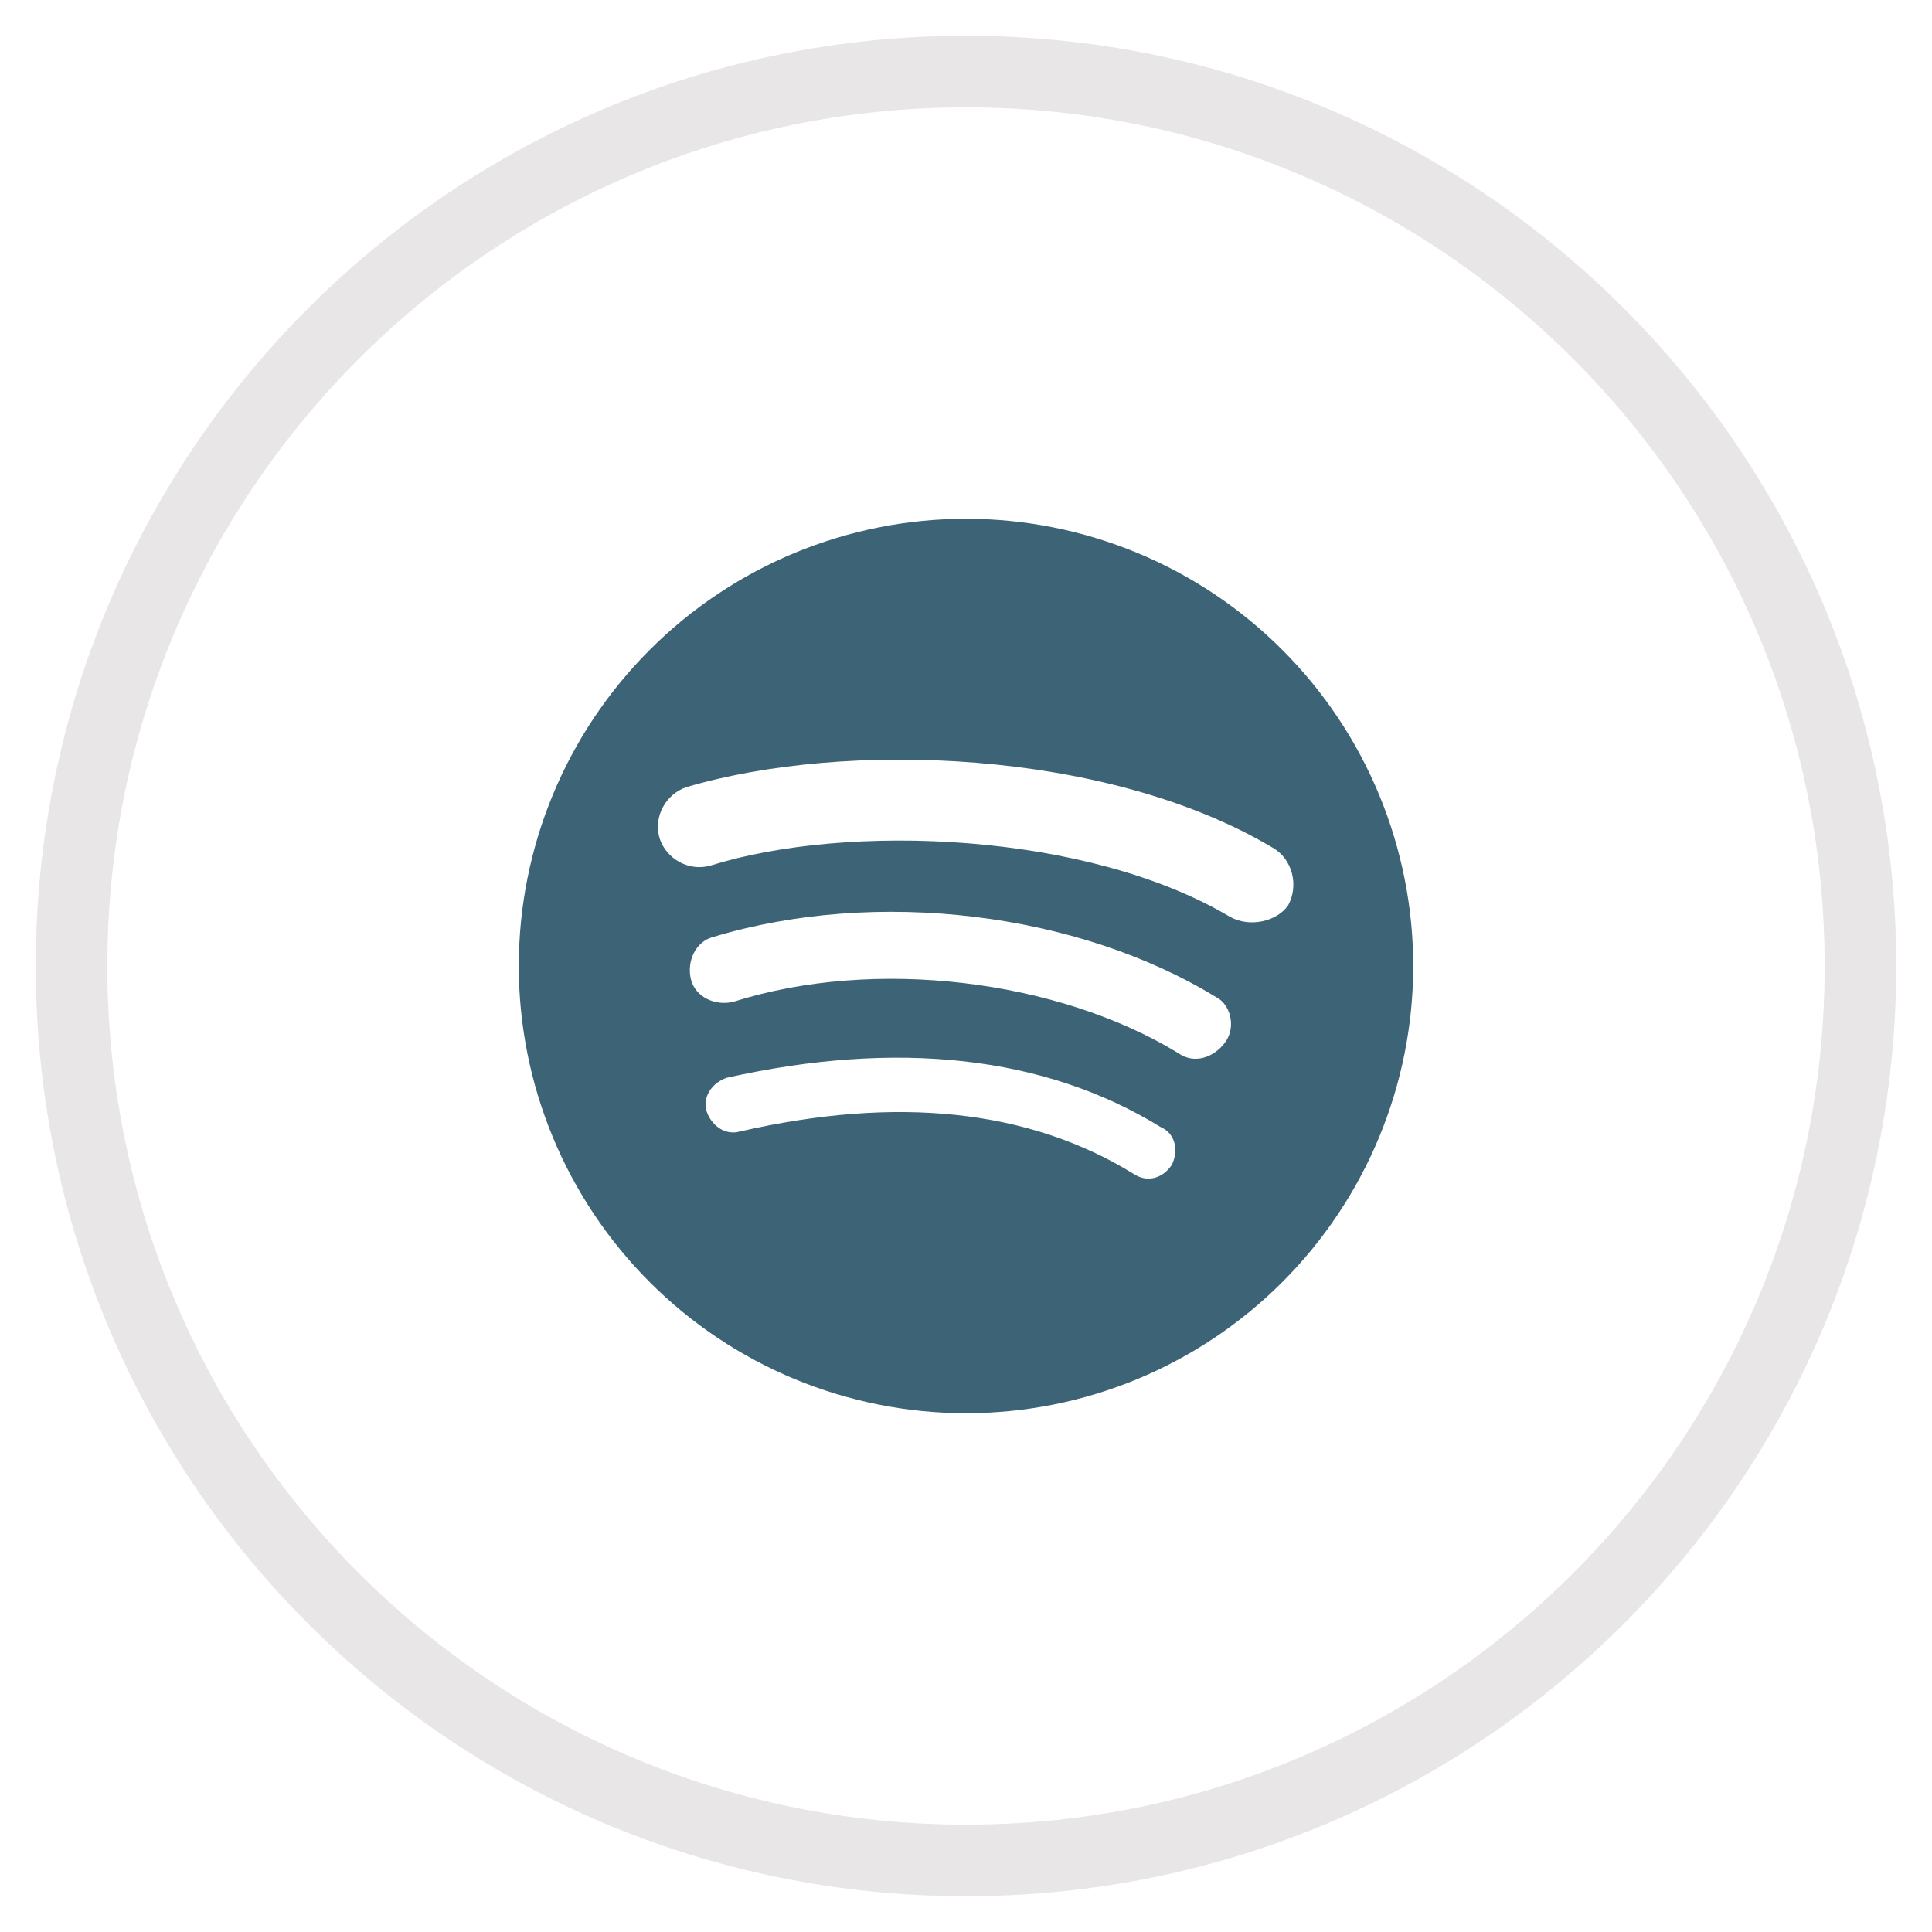 <svg width="27" height="27" viewBox="0 0 27 27" fill="none" xmlns="http://www.w3.org/2000/svg">
<path d="M13.5 26C20.404 26 26 20.404 26 13.5C26 6.596 20.404 1 13.5 1C6.596 1 1 6.596 1 13.5C1 20.404 6.596 26 13.5 26Z" stroke="#E8E6E6"/>
<path d="M17.188 12.812C15.188 11.625 11.844 11.5 9.938 12.094C9.625 12.188 9.312 12 9.219 11.719C9.125 11.406 9.312 11.094 9.594 11C11.812 10.344 15.469 10.469 17.781 11.844C18.062 12 18.156 12.375 18 12.656C17.844 12.875 17.469 12.969 17.188 12.812ZM17.125 14.562C16.969 14.781 16.688 14.875 16.469 14.719C14.781 13.688 12.219 13.375 10.25 14C10 14.062 9.719 13.938 9.656 13.688C9.594 13.438 9.719 13.156 9.969 13.094C12.25 12.406 15.062 12.75 17 13.938C17.188 14.031 17.281 14.344 17.125 14.562ZM16.375 16.281C16.25 16.469 16.031 16.531 15.844 16.406C14.375 15.5 12.531 15.312 10.344 15.812C10.125 15.875 9.938 15.719 9.875 15.531C9.812 15.312 9.969 15.125 10.156 15.062C12.531 14.531 14.594 14.75 16.219 15.75C16.438 15.844 16.469 16.094 16.375 16.281ZM13.5 7.25C12.679 7.25 11.867 7.412 11.108 7.726C10.35 8.04 9.661 8.5 9.081 9.081C7.908 10.253 7.25 11.842 7.25 13.5C7.25 15.158 7.908 16.747 9.081 17.919C9.661 18.5 10.35 18.96 11.108 19.274C11.867 19.588 12.679 19.75 13.5 19.75C15.158 19.75 16.747 19.091 17.919 17.919C19.091 16.747 19.75 15.158 19.75 13.5C19.75 12.679 19.588 11.867 19.274 11.108C18.96 10.35 18.5 9.661 17.919 9.081C17.339 8.5 16.65 8.04 15.892 7.726C15.133 7.412 14.321 7.25 13.5 7.25Z" fill="#3D6476"/>
</svg>

